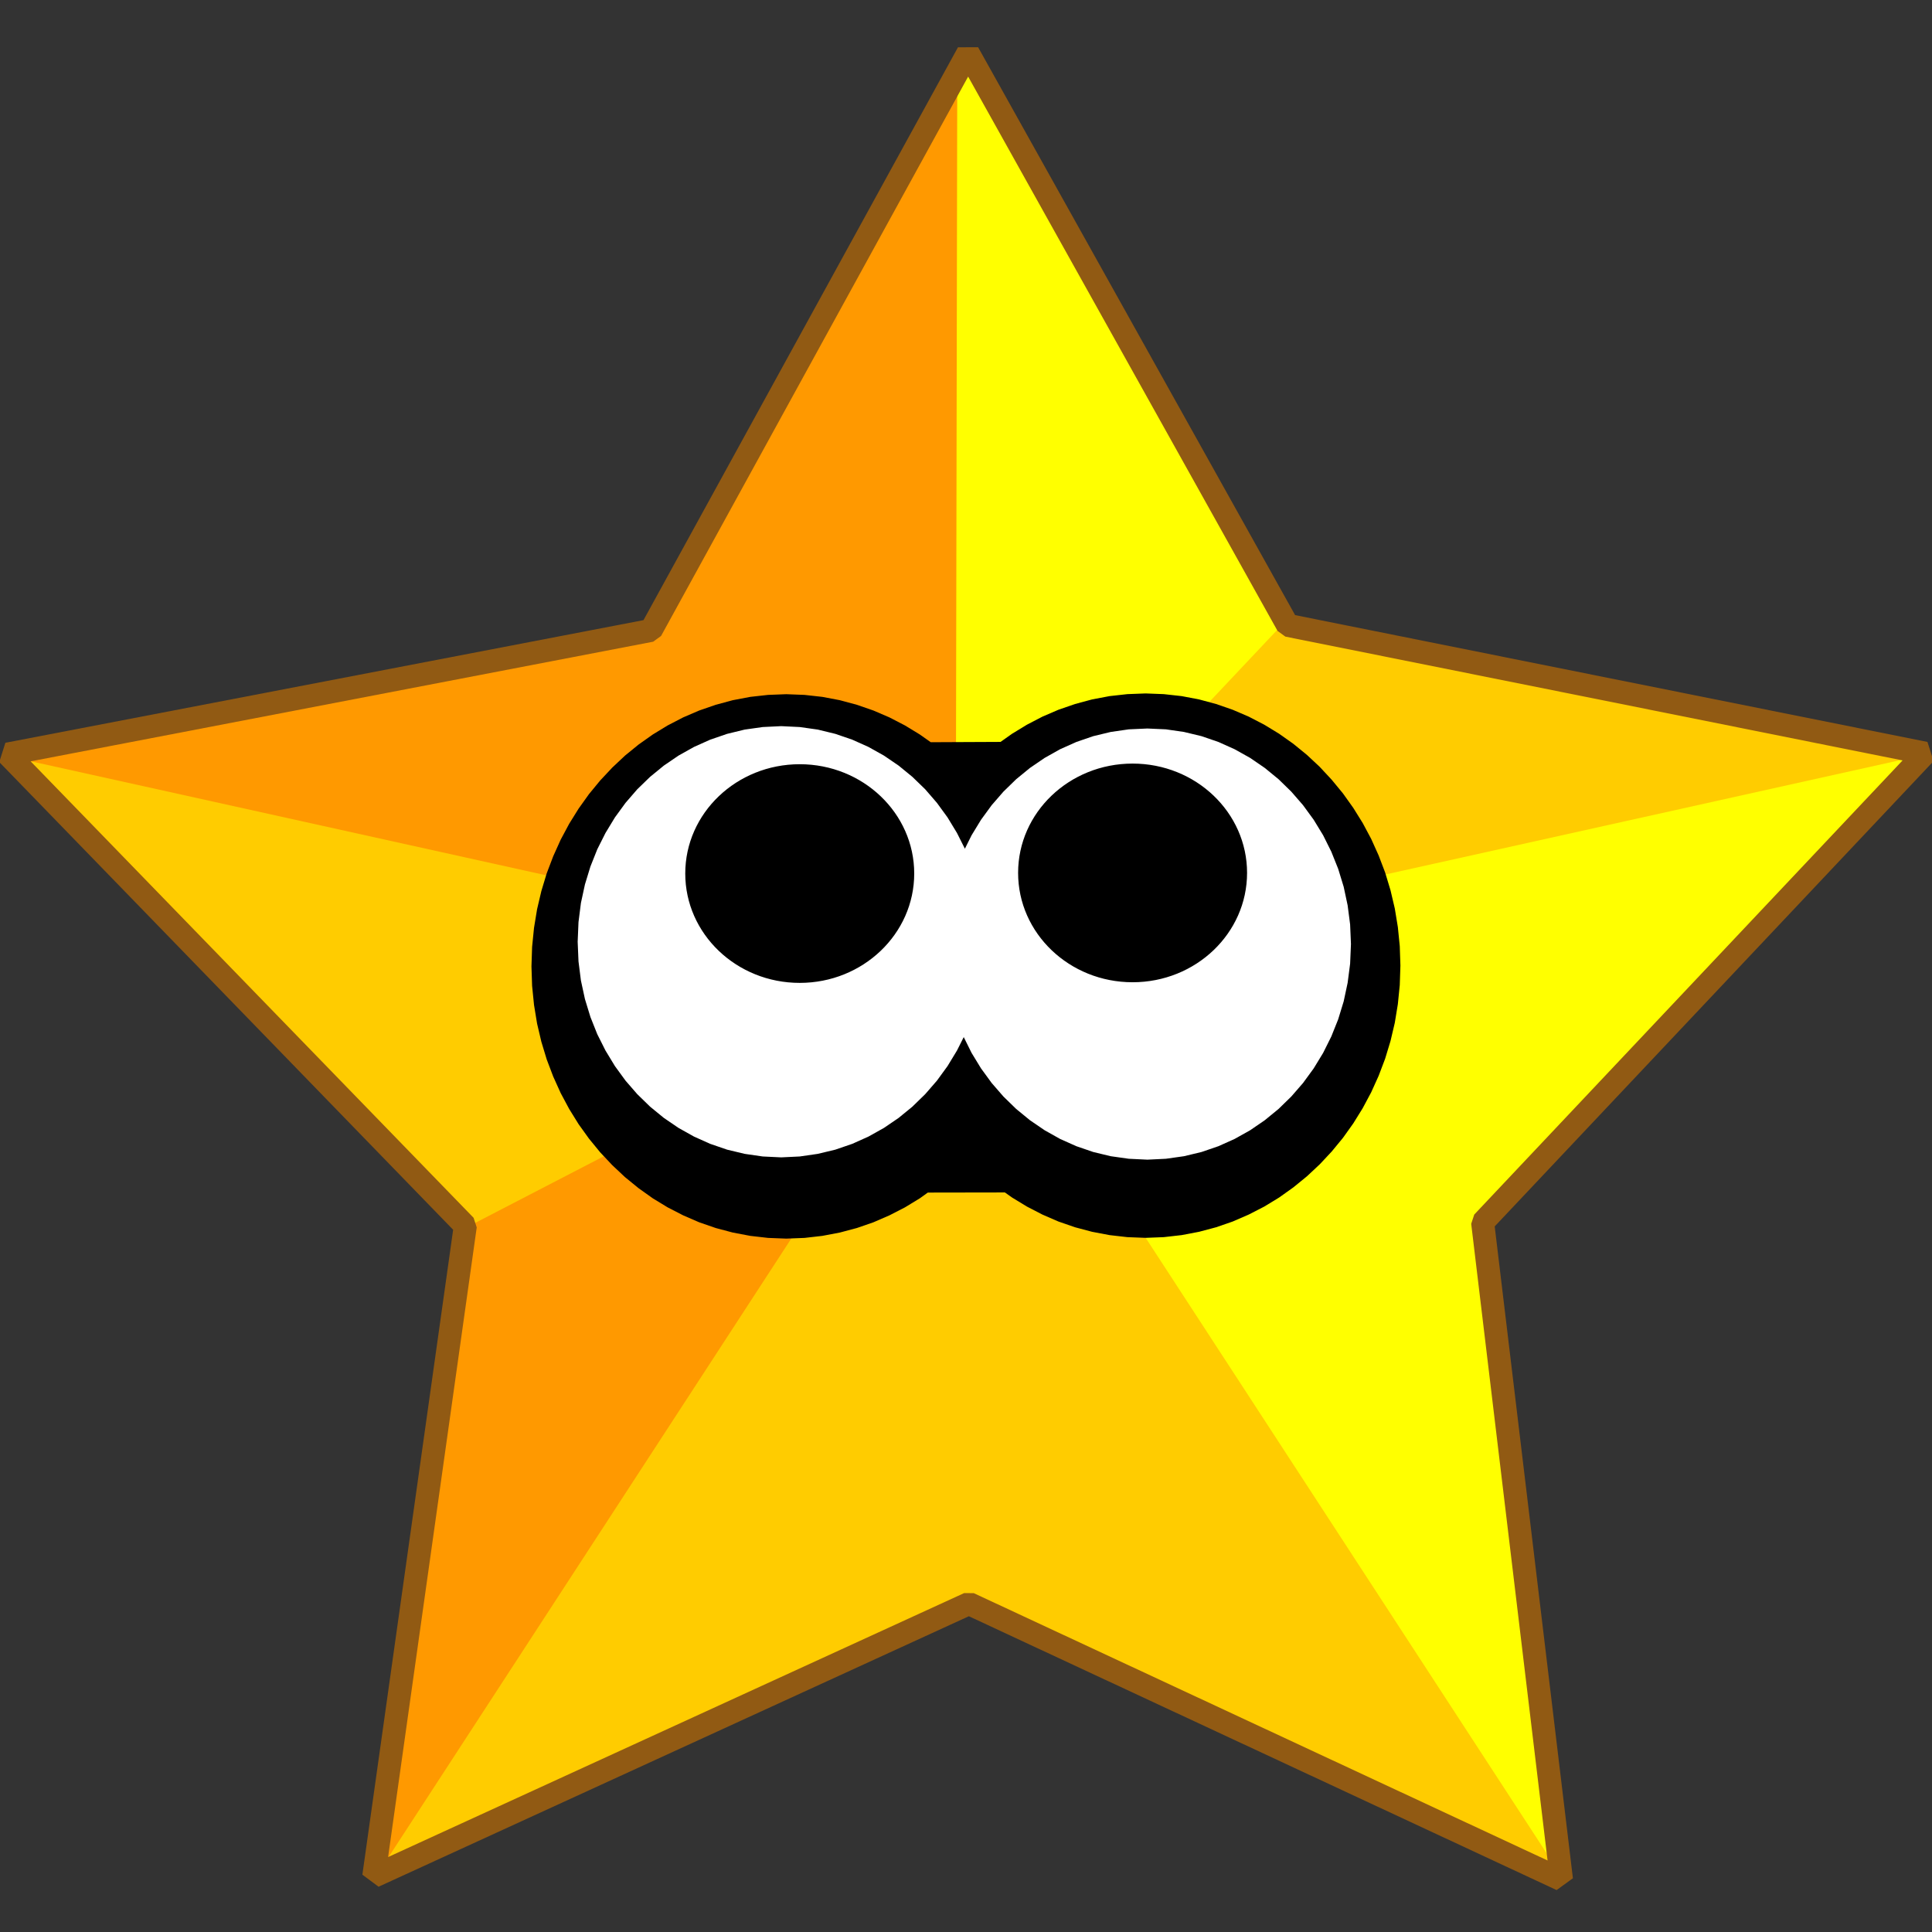 <?xml version="1.0" standalone="no"?>
<!DOCTYPE svg PUBLIC "-//W3C//DTD SVG 20010904//EN" "http://www.w3.org/TR/2001/REC-SVG-20010904/DTD/svg10.dtd">
<!-- Created using Krita: https://krita.org -->
<svg xmlns="http://www.w3.org/2000/svg" 
    xmlns:xlink="http://www.w3.org/1999/xlink"
    xmlns:krita="http://krita.org/namespaces/svg/krita"
    xmlns:sodipodi="http://sodipodi.sourceforge.net/DTD/sodipodi-0.dtd"
    width="46.08pt"
    height="46.08pt"
    viewBox="0 0 46.08 46.08">
<rect x="0" y="0" width="46.08" height="46.08" fill="#333333" stroke="none"/>
<defs/>
<path id="shape0" transform="matrix(1.017 0 0 1.016 22.975 17.961)" fill="#ffff00" fill-rule="evenodd" stroke="#ffff00" stroke-width="0.1" stroke-linecap="square" stroke-linejoin="bevel" d="M12.108 11.014L22.486 0L0 5Z" sodipodi:nodetypes="cccc"/><path id="shape01" transform="matrix(1.017 0 0 1.016 15.521 1.26)" fill="#ff9900" fill-rule="evenodd" stroke="#ff9900" stroke-width="0.1" stroke-linecap="square" stroke-linejoin="bevel" d="M7.436 0L0 13.559L7.396 21.442Z" sodipodi:nodetypes="cccc"/><path id="shape02" transform="matrix(1.017 0 0 1.016 22.975 1.26)" fill="#ffff00" fill-rule="evenodd" stroke="#ffff00" stroke-width="0.36" stroke-linecap="square" stroke-linejoin="bevel" d="M0.04 0L0 21.442L7.535 13.44Z" sodipodi:nodetypes="cccc"/><path id="shape03" transform="matrix(1.017 0 0 1.016 22.975 14.912)" fill="#ffcc00" fill-rule="evenodd" stroke="#ffcc00" stroke-width="0.1" stroke-linecap="square" stroke-linejoin="bevel" d="M0 8.002L22.486 3.002L7.535 0Z" sodipodi:nodetypes="cccc"/><path id="shape04" transform="matrix(1.017 0 0 1.016 22.975 23.04)" fill="#ffff00" fill-rule="evenodd" stroke="#ffff00" stroke-width="0.1" stroke-linecap="square" stroke-linejoin="bevel" d="M0 0L13.957 21.442L12.108 6.014Z" sodipodi:nodetypes="cccc"/><path id="shape05" transform="matrix(1.017 0 0 1.016 23.04 23.04)" fill="#ffcc00" fill-rule="evenodd" stroke="#ffcc00" stroke-width="0.1" stroke-linecap="square" stroke-linejoin="bevel" d="M0.06 14.961L13.957 21.442L0 0Z" sodipodi:nodetypes="cccc"/><path id="shape06" transform="matrix(1.017 0 0 1.016 8.847 23.04)" fill="#ffcc00" fill-rule="evenodd" stroke="#ffcc00" stroke-width="0.1" stroke-linecap="square" stroke-linejoin="bevel" d="M0 21.363L13.957 14.961L13.897 0Z" sodipodi:nodetypes="cccc"/><path id="shape07" transform="matrix(1.017 0 0 1.016 8.912 23.04)" fill="#ff9900" fill-rule="evenodd" stroke="#ff9900" stroke-width="0.1" stroke-linecap="square" stroke-linejoin="bevel" d="M13.897 0L2.147 6.094L0 21.363Z" sodipodi:nodetypes="cccc"/><path id="shape08" transform="matrix(1.017 0 0 1.016 0.18 17.981)" fill="#ffcc00" fill-rule="evenodd" stroke="#ffcc00" stroke-width="0.1" stroke-linecap="square" stroke-linejoin="bevel" d="M22.486 4.98L0 0L10.736 11.074Z" sodipodi:nodetypes="cccc"/><path id="shape09" transform="matrix(1.017 0 0 1.016 0.18 15.033)" fill="#ff9900" fill-rule="evenodd" stroke="#ff9900" stroke-width="0.1" stroke-linecap="square" stroke-linejoin="bevel" d="M15.09 0L0 2.903L22.486 7.883Z" sodipodi:nodetypes="cccc"/><path id="shape010" transform="matrix(1.017 0 0 1.016 0.18 1.26)" fill="none" stroke="#915a13" stroke-width="0.54" stroke-linecap="square" stroke-linejoin="bevel" d="M22.526 0L15.09 13.559L0 16.462L10.736 27.536L8.589 42.806L22.546 36.404L36.443 42.885L34.594 27.457L44.973 16.442L30.021 13.44Z" sodipodi:nodetypes="ccccccccccc"/><g id="group01" transform="matrix(1.522 0 0 1.521 12.676 16.539)" fill="none">
  <path id="shape011" transform="translate(-4.1292032003426e-05, 1.11286567090474e-05)" fill="#000000" fill-rule="evenodd" stroke-opacity="0" stroke="#000000" stroke-width="0" stroke-linecap="square" stroke-linejoin="bevel" d="M6.257 0.765L6.086 0.644L5.853 0.502L5.61 0.376L5.359 0.268L5.099 0.178L4.832 0.106L4.558 0.054L4.279 0.023L3.993 0.012L3.708 0.023L3.429 0.054L3.155 0.106L2.888 0.178L2.628 0.268L2.377 0.376L2.134 0.502L1.901 0.644L1.678 0.802L1.466 0.975L1.266 1.163L1.077 1.365L0.901 1.579L0.739 1.806L0.591 2.044L0.458 2.293L0.341 2.553L0.239 2.821L0.155 3.099L0.088 3.384L0.04 3.676L0.01 3.975L0 4.28L0.01 4.585L0.04 4.884L0.088 5.177L0.155 5.462L0.239 5.739L0.341 6.008L0.458 6.267L0.591 6.516L0.739 6.755L0.901 6.981L1.077 7.196L1.266 7.397L1.466 7.585L1.678 7.758L1.901 7.917L2.134 8.059L2.377 8.184L2.628 8.293L2.888 8.383L3.155 8.454L3.429 8.506L3.708 8.538L3.993 8.549L4.279 8.538L4.558 8.506L4.832 8.454L5.099 8.383L5.359 8.293L5.61 8.184L5.853 8.059L6.086 7.917L6.211 7.827L7.419 7.825L7.532 7.905L7.765 8.047L8.007 8.172L8.258 8.281L8.518 8.371L8.785 8.442L9.059 8.494L9.338 8.526L9.624 8.537L9.909 8.526L10.189 8.494L10.462 8.442L10.729 8.371L10.989 8.281L11.24 8.172L11.483 8.047L11.716 7.905L11.939 7.746L12.151 7.573L12.352 7.385L12.54 7.184L12.716 6.97L12.878 6.743L13.026 6.504L13.159 6.255L13.276 5.996L13.378 5.727L13.462 5.45L13.529 5.165L13.577 4.872L13.607 4.573L13.617 4.268L13.607 3.963L13.577 3.664L13.529 3.372L13.462 3.087L13.378 2.809L13.276 2.541L13.159 2.281L13.026 2.032L12.878 1.794L12.716 1.567L12.54 1.353L12.352 1.151L12.151 0.963L11.939 0.79L11.716 0.632L11.483 0.49L11.24 0.364L10.989 0.256L10.729 0.166L10.462 0.094L10.189 0.042L9.909 0.011L9.624 0L9.338 0.011L9.059 0.042L8.785 0.094L8.518 0.166L8.258 0.256L8.007 0.364L7.765 0.49L7.532 0.632L7.351 0.76L6.257 0.765" sodipodi:nodetypes="ccccccccccccccccccccccccccccccccccccccccccccccccccccccccccccccccccccccccccccccccccccccccccccccccccccccccccccccccccccccccccccccccccc"/>
  <path id="shape1" transform="translate(0.724, 0.513)" fill="#ffffff" fill-rule="evenodd" stroke-opacity="0" stroke="#000000" stroke-width="0" stroke-linecap="square" stroke-linejoin="bevel" d="M12.118 3.417L12.105 3.11L12.066 2.81L12.004 2.519L11.918 2.238L11.81 1.968L11.682 1.711L11.534 1.468L11.367 1.239L11.183 1.027L10.983 0.832L10.767 0.655L10.538 0.498L10.295 0.362L10.041 0.248L9.776 0.157L9.501 0.091L9.218 0.05L8.928 0.037L8.637 0.05L8.354 0.091L8.08 0.157L7.815 0.248L7.56 0.362L7.318 0.498L7.088 0.655L6.872 0.832L6.672 1.027L6.488 1.239L6.321 1.468L6.173 1.711L6.068 1.922L5.944 1.675L5.796 1.431L5.63 1.203L5.446 0.99L5.245 0.795L5.03 0.619L4.8 0.462L4.557 0.326L4.303 0.212L4.038 0.121L3.763 0.054L3.48 0.014L3.19 0L2.9 0.014L2.617 0.054L2.342 0.121L2.077 0.212L1.823 0.326L1.58 0.462L1.35 0.619L1.135 0.795L0.934 0.99L0.75 1.203L0.584 1.431L0.436 1.675L0.307 1.932L0.2 2.201L0.114 2.482L0.051 2.773L0.013 3.073L0 3.381L0.013 3.689L0.051 3.989L0.114 4.28L0.2 4.561L0.307 4.83L0.436 5.087L0.584 5.331L0.75 5.559L0.934 5.771L1.135 5.967L1.35 6.143L1.58 6.3L1.823 6.436L2.077 6.55L2.342 6.641L2.617 6.707L2.9 6.748L3.19 6.762L3.48 6.748L3.763 6.707L4.038 6.641L4.303 6.55L4.557 6.436L4.8 6.3L5.03 6.143L5.245 5.967L5.446 5.771L5.63 5.559L5.796 5.331L5.944 5.087L6.05 4.876L6.173 5.124L6.321 5.367L6.488 5.596L6.672 5.808L6.872 6.003L7.088 6.18L7.318 6.337L7.56 6.473L7.815 6.587L8.08 6.678L8.354 6.744L8.637 6.784L8.928 6.798L9.218 6.784L9.501 6.744L9.776 6.678L10.041 6.587L10.295 6.473L10.538 6.337L10.767 6.18L10.983 6.003L11.183 5.808L11.367 5.596L11.534 5.367L11.682 5.124L11.81 4.867L11.918 4.597L12.004 4.316L12.066 4.025L12.105 3.725L12.118 3.417" sodipodi:nodetypes="ccccccccccccccccccccccccccccccccccccccccccccccccccccccccccccccccccccccccccccccccccccccccccccccccccccccccccccccccccccccccccccc"/>
  <path id="shape2" transform="translate(2.41, 1.1)" fill="#000000" fill-rule="evenodd" stroke-opacity="0" stroke="#000000" stroke-width="0" stroke-linecap="square" stroke-linejoin="bevel" d="M8.804 1.714C8.804 0.767 8.001 0 7.01 0C6.019 0 5.216 0.767 5.216 1.714C5.216 2.661 6.019 3.429 7.01 3.429C8.001 3.429 8.804 2.661 8.804 1.714M3.588 1.724C3.588 0.778 2.784 0.01 1.794 0.01C0.803 0.01 0 0.778 0 1.724C0 2.671 0.803 3.439 1.794 3.439C2.784 3.439 3.588 2.671 3.588 1.724" sodipodi:nodetypes="cccccccccc"/>
 </g>
</svg>
